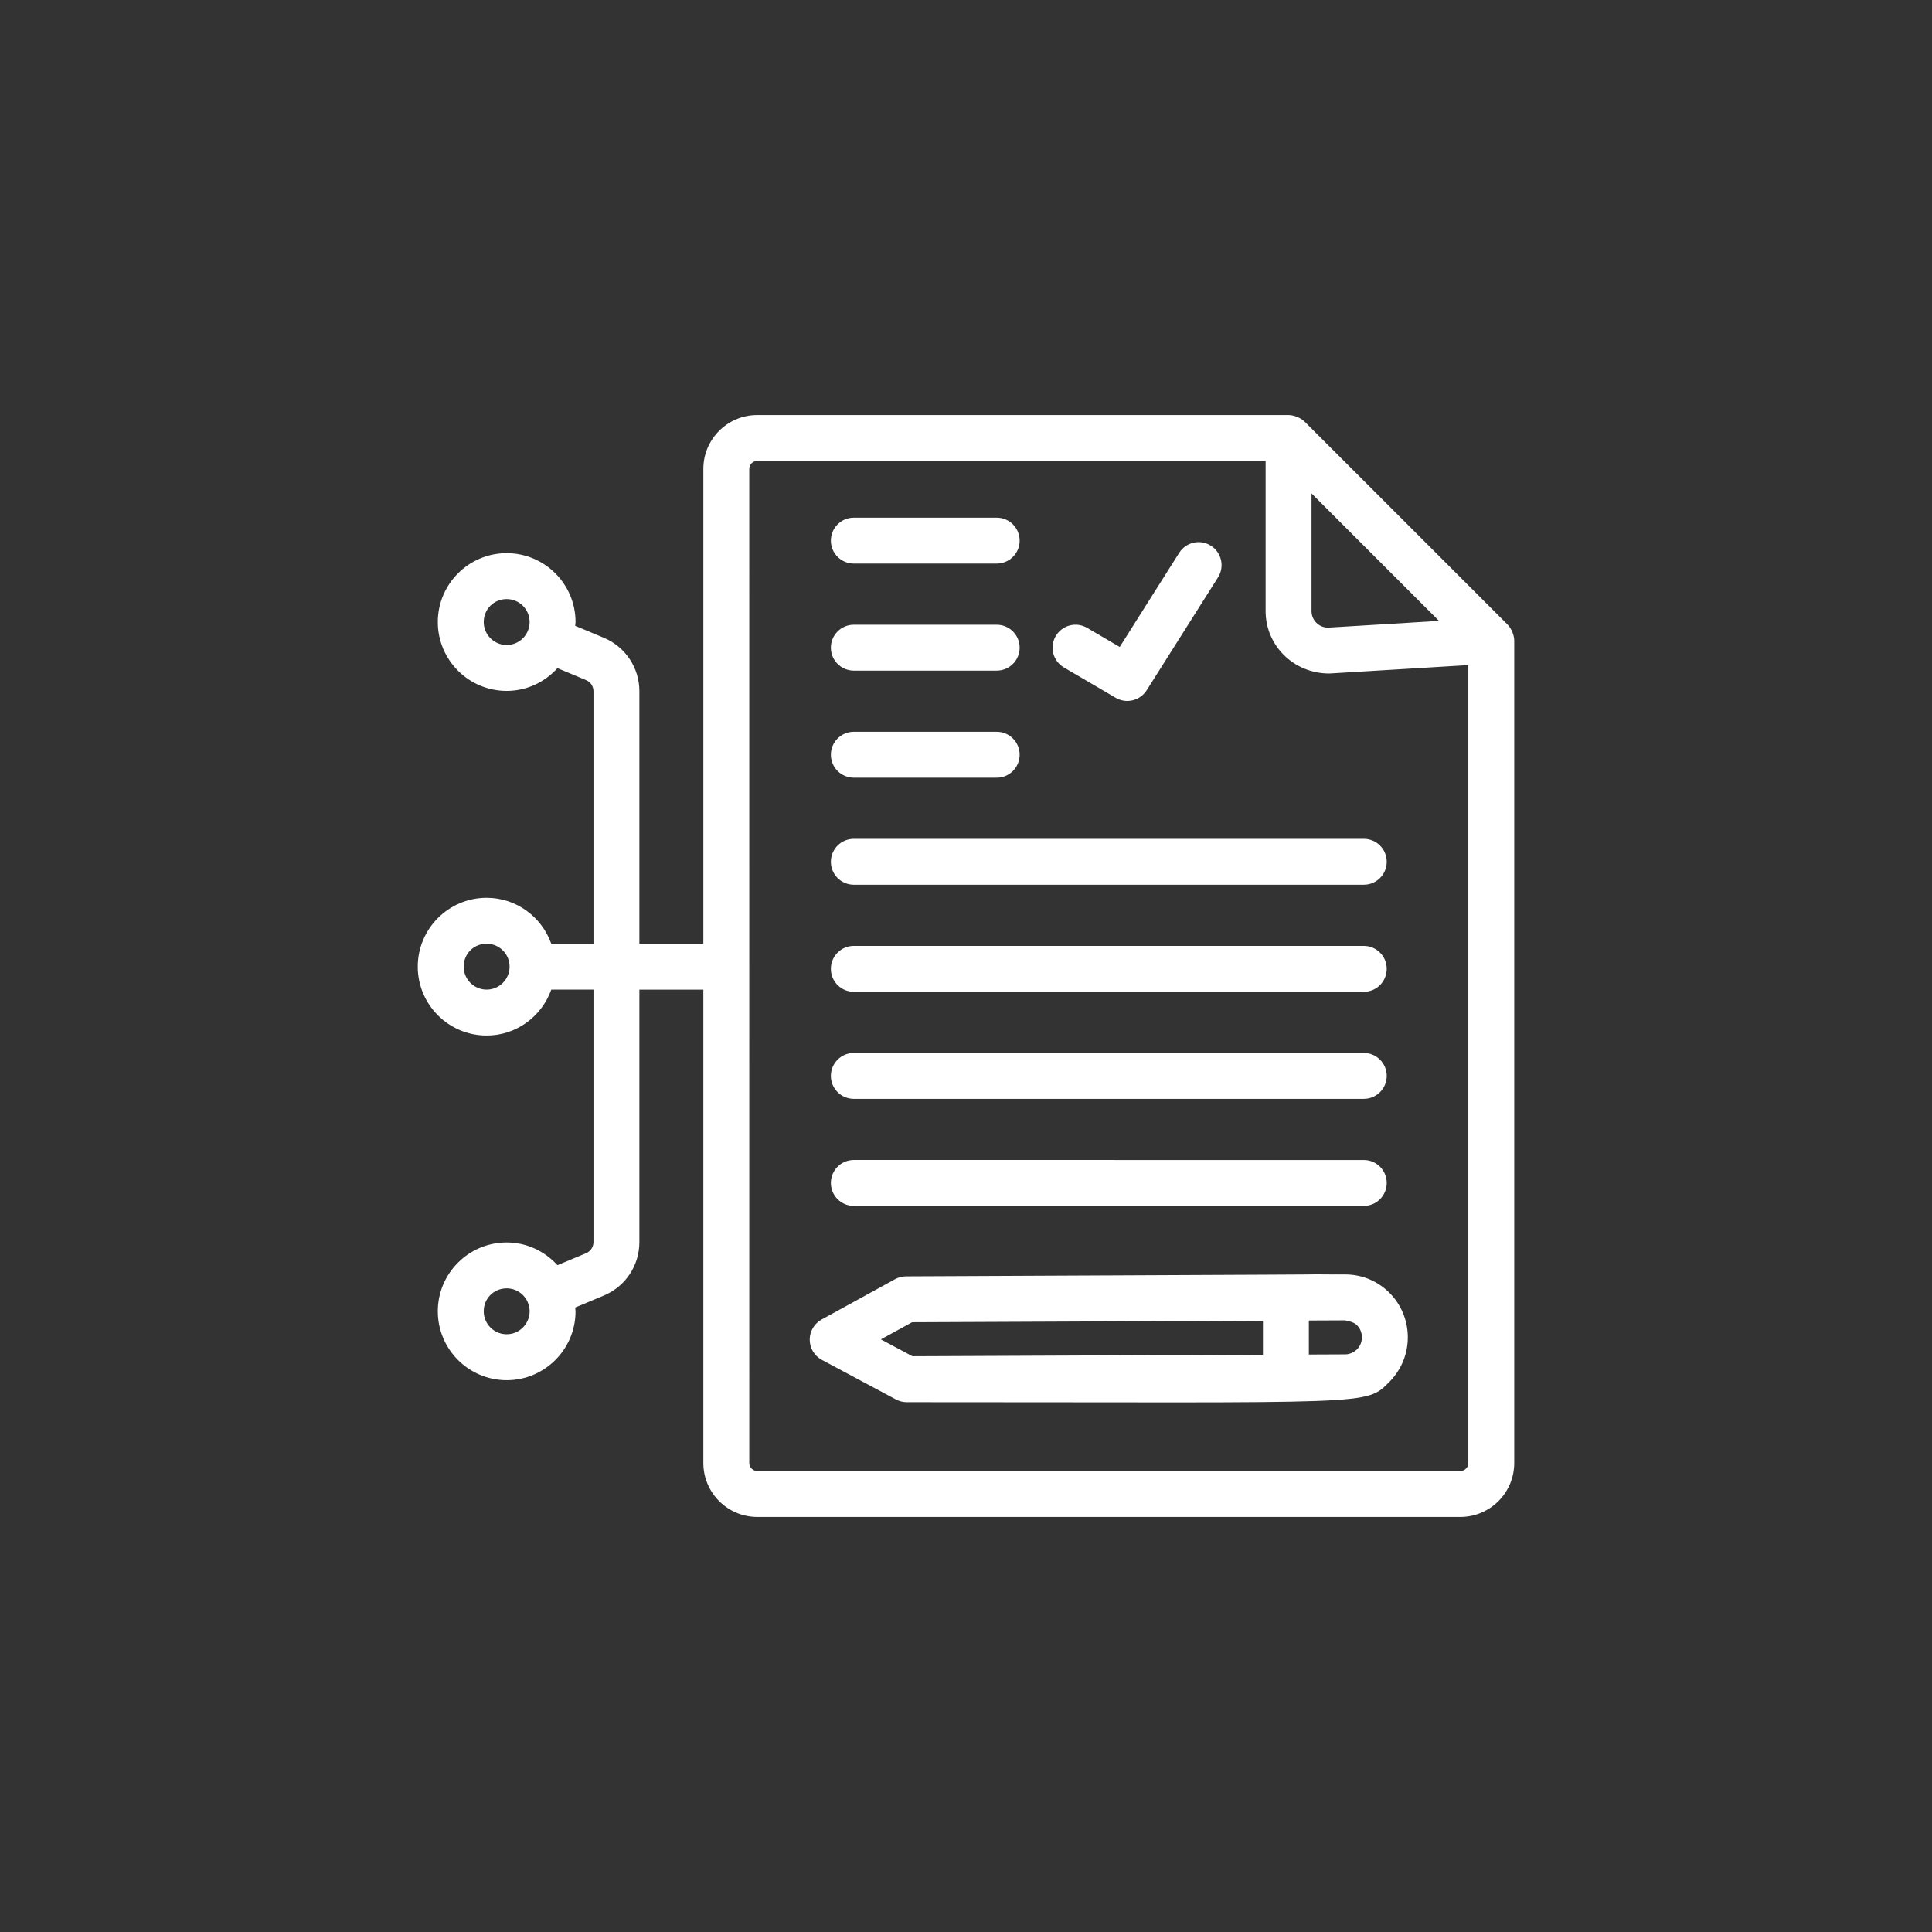 <?xml version="1.0" encoding="UTF-8"?>
<svg width="120" height="120" version="1.1" viewBox="0 0 752 752" xmlns="http://www.w3.org/2000/svg">
    <rect x="0" y="0" width="752" height="752" fill="#333333" stroke="none"/>
    <g>
        <path fill="#fff"
            d="m294.77 590.45h273.62c11.578 0 21.004-9.418 21.004-21v-320.06c0-2.023-0.996-4.668-2.59-6.281-4.281-4.328-79.863-79.852-78.969-78.965-1.648-1.633-4.406-2.594-6.289-2.594h-206.82c-11.555 0-20.961 9.402-20.961 20.957v184.82h-24.895v-98.273c0-9.133-5.445-17.305-13.855-20.82l-11.145-4.656c0.027-0.496 0.148-0.965 0.148-1.465 0-14.781-12.023-26.805-26.805-26.805s-26.805 12.023-26.805 26.805 12.023 26.805 26.805 26.805c7.852 0 14.855-3.453 19.766-8.852l11.152 4.66c1.746 0.73 2.871 2.426 2.871 4.328v98.27h-16.43c-3.699-10.379-13.527-17.871-25.16-17.871-14.781 0-26.805 12.023-26.805 26.805s12.023 26.805 26.805 26.805c11.633 0 21.461-7.492 25.16-17.871h16.43v98.27c0 1.902-1.133 3.606-2.879 4.332l-11.148 4.656c-4.906-5.394-11.91-8.844-19.762-8.844-14.781 0-26.805 12.023-26.805 26.805s12.023 26.805 26.805 26.805 26.805-12.023 26.805-26.805c0-0.504-0.121-0.973-0.148-1.473l11.145-4.656c8.422-3.516 13.855-11.691 13.855-20.82v-98.266h24.895v184.25c0 11.582 9.426 21 21.004 21zm215.72-398.4 49.625 49.621-43.195 2.621c-3.543 0-6.43-2.883-6.43-6.43zm-218.85-9.551c0-1.699 1.387-3.082 3.09-3.082h197.89v58.445c0 13.391 10.883 24.285 24.809 24.285h0.035l54.066-3.269v310.57c0 1.723-1.406 3.129-3.133 3.129h-273.62c-1.727 0-3.133-1.406-3.133-3.129zm-94.422 68.551c-4.93 0-8.934-4.008-8.934-8.934 0-5.008 3.926-8.934 8.934-8.934 4.93 0 8.934 4.008 8.934 8.934 0 4.922-4.004 8.934-8.934 8.934zm-7.805 134.14c-4.93 0-8.934-4.008-8.934-8.934 0-5.008 3.926-8.934 8.934-8.934 4.93 0 8.934 4.008 8.934 8.934 0.004 4.922-4 8.934-8.934 8.934zm7.805 134.15c-4.93 0-8.934-4.008-8.934-8.934 0-5.008 3.926-8.934 8.934-8.934 3.691 0 6.863 2.25 8.223 5.445 0.004 0.008 0 0.02 0.004 0.027 0.004 0.008 0.008 0.012 0.012 0.016 2.473 5.902-1.898 12.379-8.238 12.379z" />
        <path fill="#fff"
            d="m319.9 529.31 28.812 15.406c1.301 0.695 2.75 1.059 4.215 1.059 183.51 0 178.5 1.48 188.07-8.105 9.465-9.73 9.223-25.137-0.262-34.551-4.598-4.559-10.688-7.059-17.148-7.059-63.801 0 120.75-0.523-170.93 0.742-1.492 0.008-2.957 0.383-4.266 1.105l-28.586 15.699c-2.871 1.578-4.652 4.602-4.633 7.879 0.016 3.273 1.828 6.281 4.719 7.824zm189.55-15.32 14.051-0.062c1.562 0.305 3.43 0.648 4.66 1.875 2.606 2.586 2.547 6.816 0.113 9.316-1.293 1.297-2.984 2.043-4.668 2.043l-14.152 0.062zm-154.43 0.672 136.56-0.594v13.234l-136.43 0.594-12.277-6.566z" />
        <path fill="#fff"
            d="m332.34 344.37h198.49c4.938 0 8.934-4 8.934-8.934s-3.996-8.934-8.934-8.934l-198.49-0.004c-4.938 0-8.934 4-8.934 8.934s3.996 8.938 8.934 8.938z" />
        <path fill="#fff"
            d="m332.34 386.04h198.49c4.938 0 8.934-4 8.934-8.934 0-4.934-3.996-8.934-8.934-8.934l-198.49-0.004c-4.938 0-8.934 4-8.934 8.934 0 4.938 3.996 8.938 8.934 8.938z" />
        <path fill="#fff"
            d="m332.34 427.71h198.49c4.938 0 8.934-4 8.934-8.934 0-4.934-3.996-8.934-8.934-8.934l-198.49-0.004c-4.938 0-8.934 4-8.934 8.934 0 4.938 3.996 8.938 8.934 8.938z" />
        <path fill="#fff"
            d="m332.34 469.38h198.49c4.938 0 8.934-4 8.934-8.934 0-4.934-3.996-8.934-8.934-8.934l-198.49-0.004c-4.938 0-8.934 4-8.934 8.934 0 4.938 3.996 8.938 8.934 8.938z" />
        <path fill="#fff"
            d="m332.34 219.36h55.609c4.938 0 8.934-4 8.934-8.934 0-4.934-3.996-8.934-8.934-8.934h-55.609c-4.938 0-8.934 4-8.934 8.934 0 4.934 3.996 8.934 8.934 8.934z" />
        <path fill="#fff"
            d="m332.34 261.03h55.609c4.938 0 8.934-4 8.934-8.934s-3.996-8.934-8.934-8.934h-55.609c-4.938 0-8.934 4-8.934 8.934s3.996 8.934 8.934 8.934z" />
        <path fill="#fff"
            d="m332.34 302.7h55.609c4.938 0 8.934-4 8.934-8.934s-3.996-8.934-8.934-8.934h-55.609c-4.938 0-8.934 4-8.934 8.934 0 4.93 3.996 8.934 8.934 8.934z" />
        <path fill="#fff"
            d="m414.12 259.81 20.141 11.793c4.102 2.418 9.465 1.168 12.066-2.938l27.766-43.941c2.637-4.172 1.387-9.691-2.785-12.324-4.172-2.641-9.688-1.387-12.328 2.777l-23.148 36.637-12.688-7.426c-4.25-2.508-9.73-1.07-12.227 3.195-2.488 4.262-1.055 9.738 3.203 12.227z" />
    </g>
</svg>